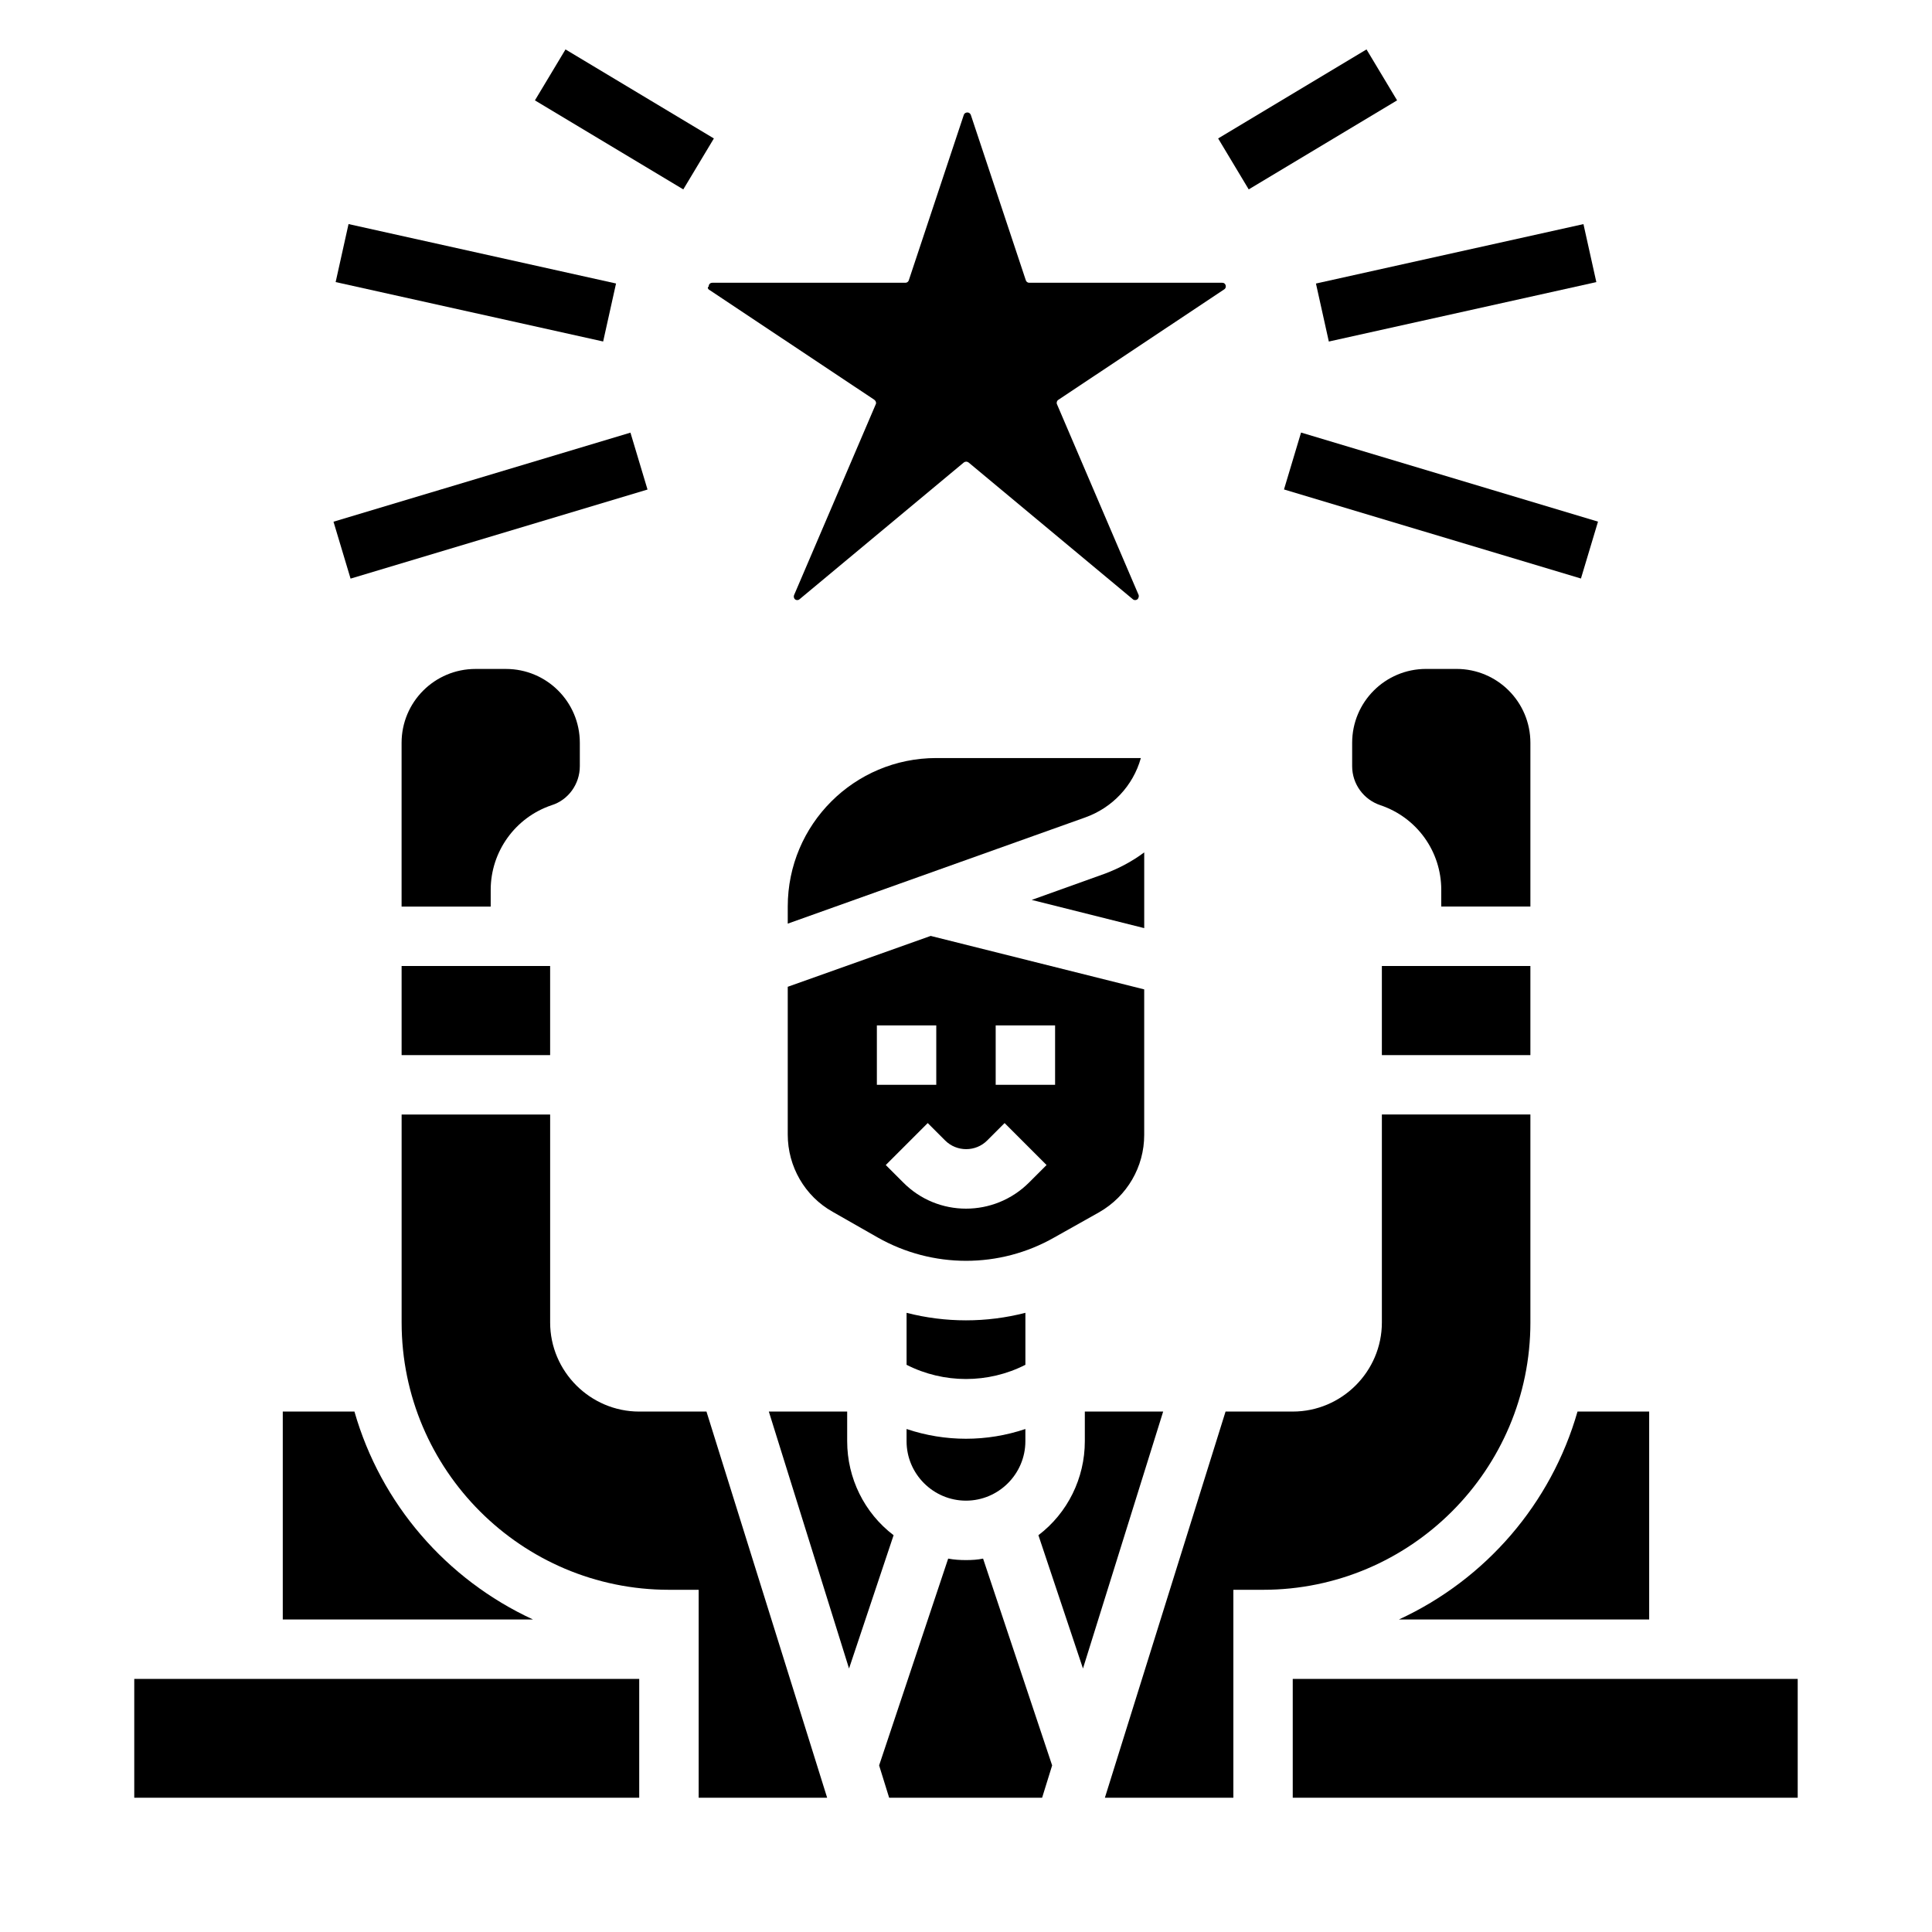 <?xml version="1.0" encoding="UTF-8"?>
<!-- Uploaded to: ICON Repo, www.svgrepo.com, Generator: ICON Repo Mixer Tools -->
<svg fill="#000000" width="800px" height="800px" version="1.1" viewBox="144 144 512 512" xmlns="http://www.w3.org/2000/svg">
 <g>
  <path d="m331.81 220.71 43.887 29.227c0.395 0.297 0.59 0.789 0.395 1.18l-21.648 50.578c-0.195 0.492 0 1.082 0.492 1.277 0.297 0.098 0.688 0.098 0.984-0.195l43.492-36.211c0.395-0.297 0.887-0.297 1.277 0l43.492 36.211c0.395 0.395 1.082 0.297 1.379-0.098 0.195-0.297 0.297-0.688 0.195-0.984l-21.648-50.578c-0.195-0.395 0-0.984 0.395-1.18l43.887-29.227c0.492-0.297 0.59-0.887 0.297-1.379-0.195-0.297-0.492-0.395-0.789-0.395h-51.168c-0.395 0-0.789-0.297-0.887-0.688l-14.562-43.789c-0.195-0.492-0.688-0.789-1.277-0.59-0.297 0.098-0.492 0.297-0.59 0.59l-14.562 43.789c-0.098 0.395-0.492 0.688-0.887 0.688h-51.168c-0.59 0-0.984 0.395-0.984 0.984-0.395 0.297-0.199 0.59 0 0.789z"/>
  <path d="m384.25 522.7v3.246c0 8.66 7.086 15.742 15.742 15.742 8.66 0 15.742-7.086 15.742-15.742v-3.246c-10.23 3.445-21.25 3.445-31.484 0z"/>
  <path d="m446.34 344.89h-54.219c-21.746 0-39.359 17.613-39.359 39.359v4.527l78.82-28.141c7.184-2.562 12.691-8.367 14.758-15.746z"/>
  <path d="m435.32 465.24c7.379-4.231 11.906-12.004 11.906-20.469v-38.574l-56.582-14.168-37.883 13.48v39.164c0 8.461 4.527 16.336 11.906 20.469l11.906 6.789c14.562 8.266 32.375 8.266 46.84 0zm-27.453-49.496h15.742v15.742h-15.742zm-31.488 15.746v-15.742h15.742v15.742zm40.344 25.879c-9.25 9.25-24.207 9.25-33.359 0l-4.625-4.625 11.121-11.121 4.625 4.625c3.051 3.051 8.07 3.051 11.121 0l4.625-4.625 11.121 11.121z"/>
  <path d="m510.21 400h39.359v23.617h-39.359z"/>
  <path d="m447.23 369.89c-3.148 2.363-6.691 4.231-10.332 5.609l-19.484 6.988 29.816 7.477z"/>
  <path d="m549.57 384.25v-43.395c0-10.824-8.758-19.582-19.582-19.582h-8.07c-10.824 0-19.582 8.758-19.582 19.582v6.199c0 4.723 3.051 8.855 7.477 10.332 9.645 3.246 16.137 12.203 16.137 22.434v4.43z"/>
  <path d="m514.73 573.18h66.32v-55.105h-18.992c-6.984 24.402-24.305 44.477-47.328 55.105z"/>
  <path d="m415.74 491.91c-10.332 2.656-21.156 2.656-31.488 0v13.777c9.84 5.019 21.648 5.019 31.488 0z"/>
  <path d="m179.58 588.93h133.82v31.488h-133.82z"/>
  <path d="m400 557.44c-1.574 0-3.148-0.098-4.723-0.395l-18.301 54.809 2.656 8.562h40.539l2.656-8.562-18.301-54.809c-1.379 0.297-2.953 0.395-4.527 0.395z"/>
  <path d="m237.93 518.08h-18.992v55.105h66.32c-23.023-10.629-40.344-30.703-47.328-55.105z"/>
  <path d="m313.41 518.08c-12.988 0-23.617-10.629-23.617-23.617v-55.105h-39.359v55.105c0 39.066 31.785 70.848 70.848 70.848h7.871v55.105h34.047l-31.98-102.34z"/>
  <path d="m368.51 525.95v-7.871h-20.762l21.254 68.094 11.809-35.324c-7.777-5.906-12.301-15.156-12.301-24.898z"/>
  <path d="m486.59 588.93h133.82v31.488h-133.82z"/>
  <path d="m431.49 518.08v7.871c0 9.742-4.527 18.992-12.301 24.895l11.809 35.324 21.254-68.094z"/>
  <path d="m549.57 494.46v-55.105h-39.359v55.105c0 12.988-10.629 23.617-23.617 23.617h-17.809l-31.98 102.34h34.047v-55.105h7.871c39.066 0.004 70.848-31.781 70.848-70.848z"/>
  <path d="m250.43 400h39.359v23.617h-39.359z"/>
  <path d="m297.66 347.06v-6.199c0-10.824-8.758-19.582-19.582-19.582h-8.07c-10.824 0-19.582 8.758-19.582 19.582v43.395h23.617v-4.43c0-10.137 6.496-19.188 16.137-22.434 4.43-1.379 7.481-5.609 7.481-10.332z"/>
  <path d="m232.38 282.26 78.695-23.605 4.523 15.078-78.695 23.605z"/>
  <path d="m232.95 218.75 3.414-15.371 70.891 15.75-3.414 15.371z"/>
  <path d="m285.76 170.6 8.102-13.5 39.32 23.594-8.102 13.5z"/>
  <path d="m484.27 273.71 4.523-15.078 78.695 23.605-4.523 15.078z"/>
  <path d="m492.74 219.14 70.891-15.75 3.414 15.371-70.891 15.75z"/>
  <path d="m466.82 180.69 39.32-23.594 8.102 13.5-39.32 23.594z"/>
 </g>
</svg>